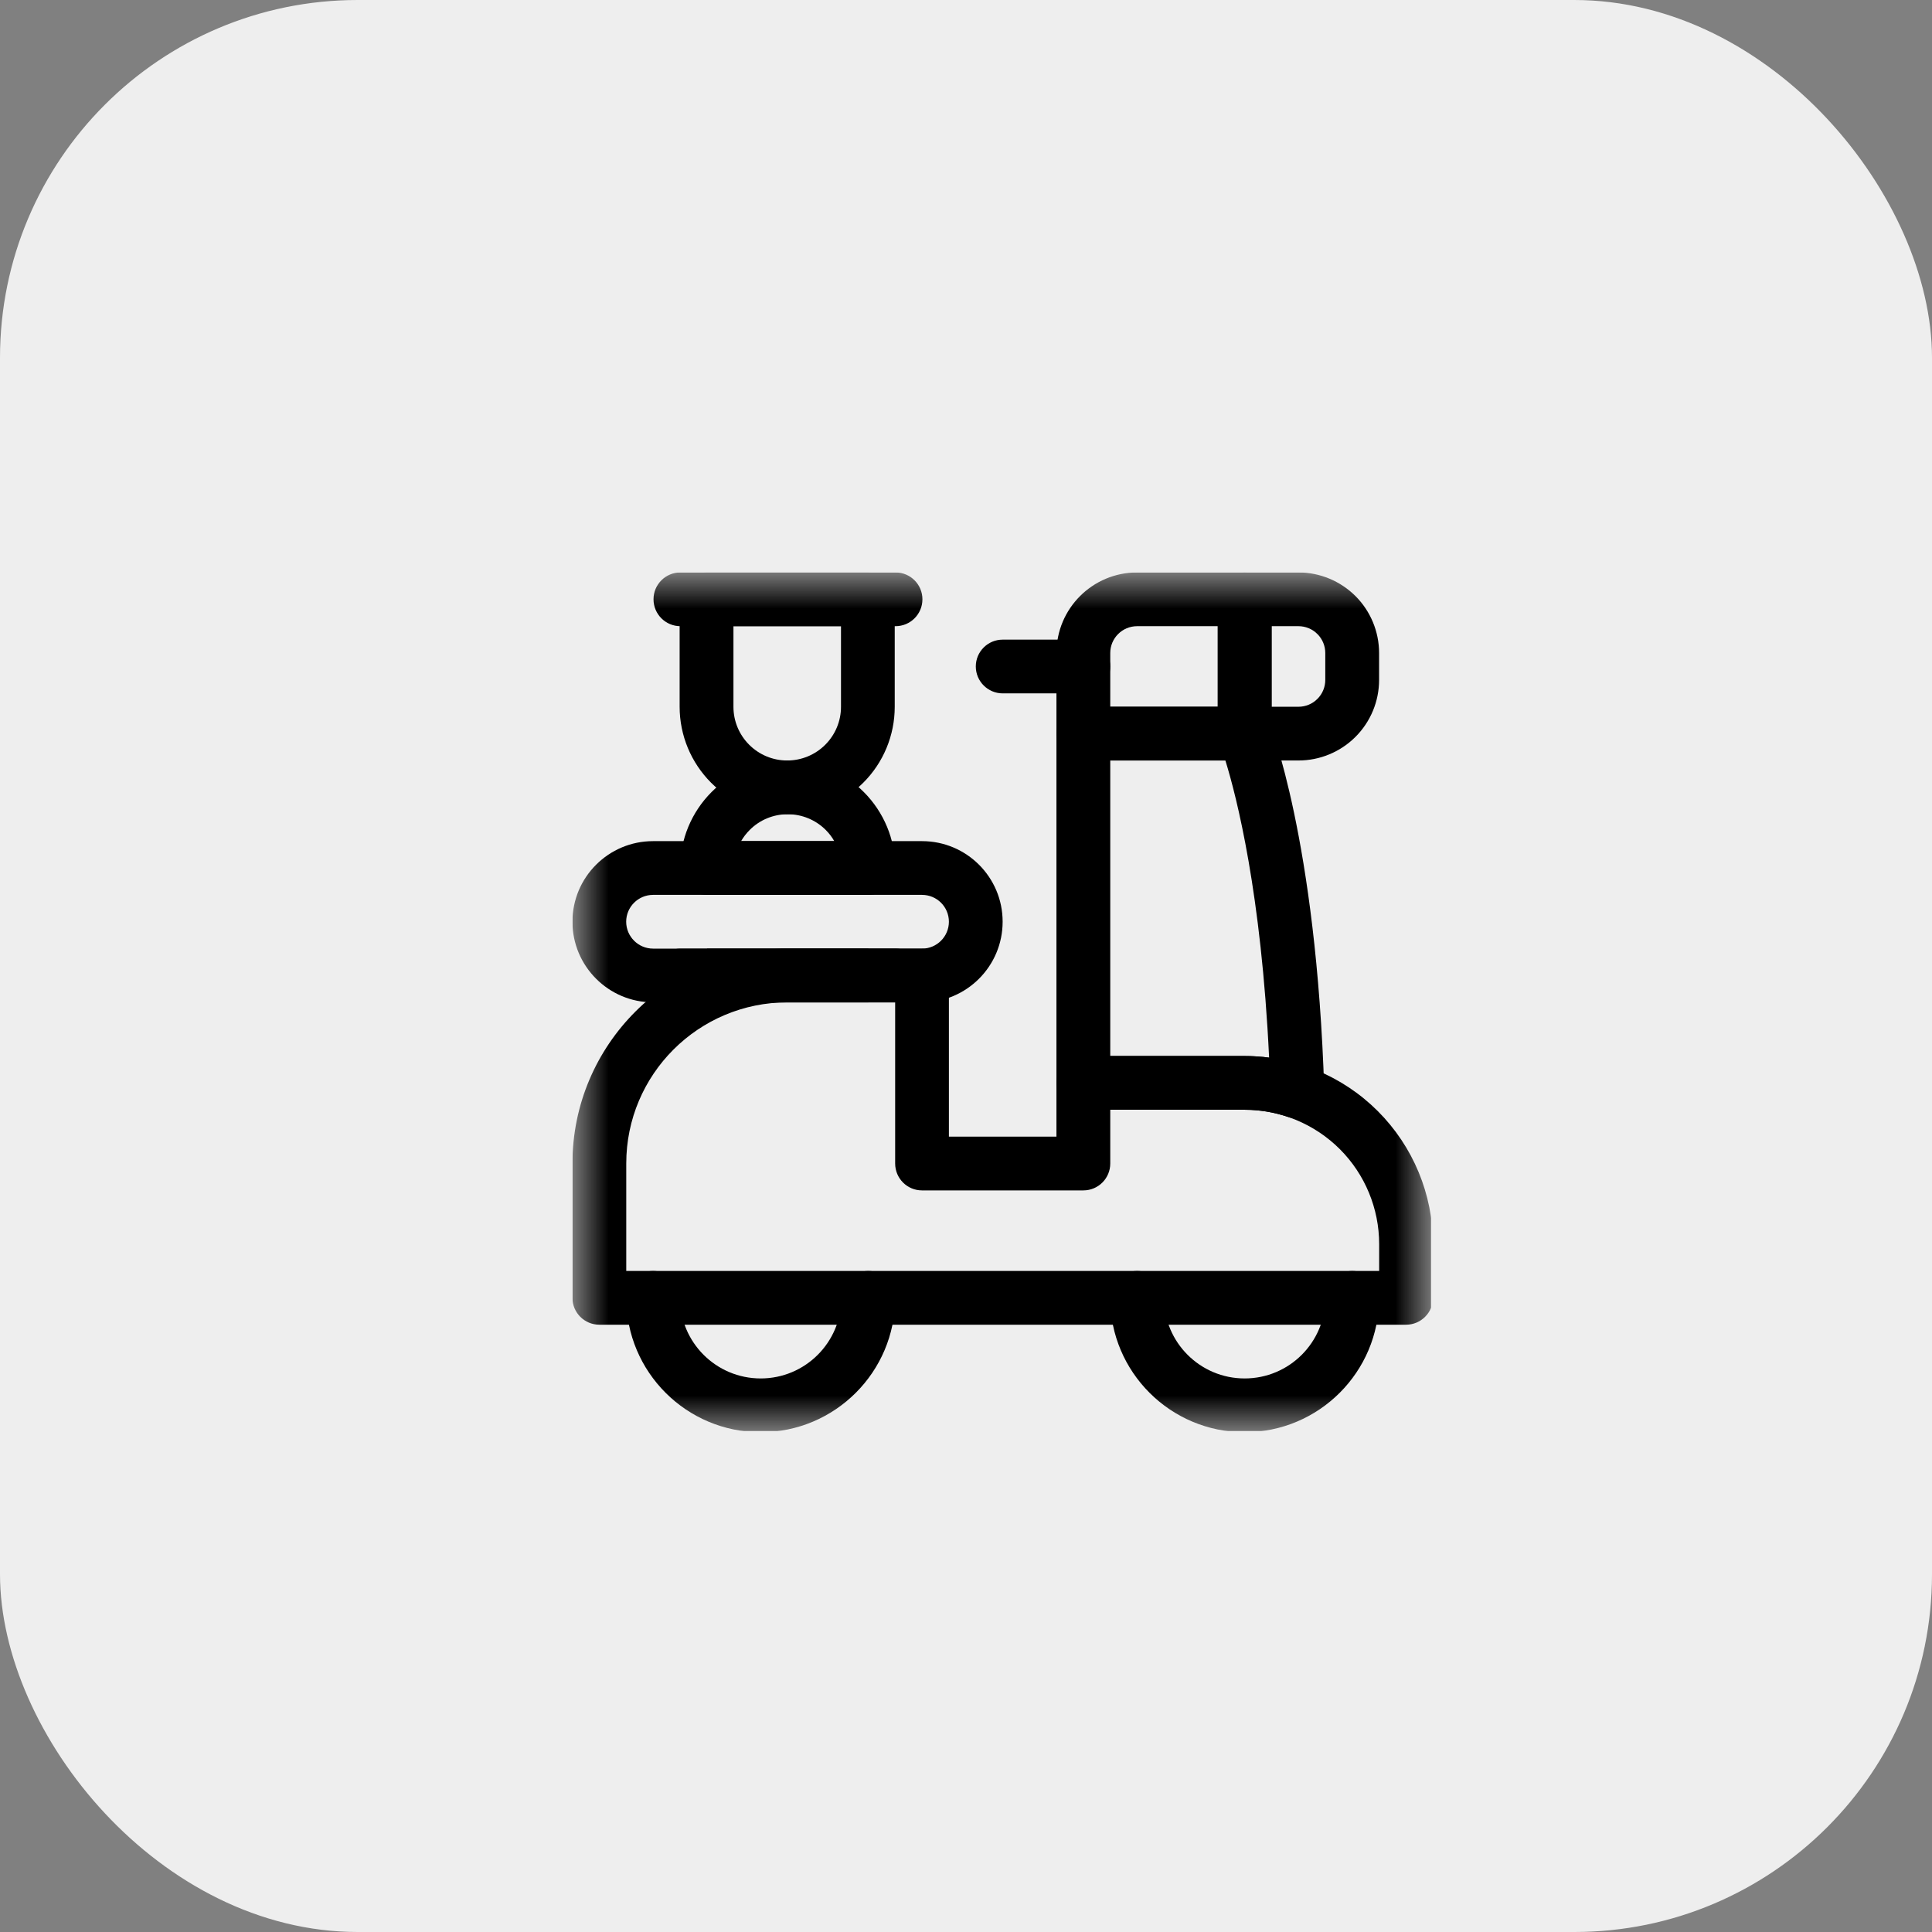 <svg width="27" height="27" viewBox="0 0 27 27" fill="none" xmlns="http://www.w3.org/2000/svg">
<rect x="0" y="0" width="27" height="27" fill="#808080" stroke="none"/>
<rect width="27" height="27" rx="5" fill="#EEEEEE"/>
<g clip-path="url(#clip0_3071_8628)">
<mask id="mask0_3071_8628" style="mask-type:luminance" maskUnits="userSpaceOnUse" x="8" y="8" width="13" height="13">
<path fill-rule="evenodd" clip-rule="evenodd" d="M8 8H20.024V20.015H8V8Z" fill="white"/>
</mask>
<g mask="url(#mask0_3071_8628)">
<path fill-rule="evenodd" clip-rule="evenodd" d="M11.758 18.138C11.758 18.76 11.253 19.264 10.631 19.264C10.008 19.264 9.503 18.76 9.503 18.138C9.503 17.931 9.335 17.762 9.127 17.762C8.92 17.762 8.752 17.931 8.752 18.138C8.752 19.174 9.593 20.015 10.631 20.015C11.668 20.015 12.51 19.174 12.51 18.138C12.51 17.931 12.341 17.762 12.134 17.762C11.926 17.762 11.758 17.931 11.758 18.138Z" fill="black"/>
<path fill-rule="evenodd" clip-rule="evenodd" d="M18.522 18.138C18.522 18.76 18.017 19.264 17.394 19.264C16.772 19.264 16.267 18.76 16.267 18.138C16.267 17.931 16.099 17.762 15.891 17.762C15.684 17.762 15.515 17.931 15.515 18.138C15.515 19.174 16.357 20.015 17.394 20.015C18.431 20.015 19.273 19.174 19.273 18.138C19.273 17.931 19.105 17.762 18.898 17.762C18.69 17.762 18.522 17.931 18.522 18.138Z" fill="black"/>
<path fill-rule="evenodd" clip-rule="evenodd" d="M17.771 8.375C17.771 8.168 17.602 8 17.395 8H15.892C15.269 8 14.764 8.504 14.764 9.126V10.253C14.764 10.46 14.933 10.628 15.14 10.628H17.395C17.602 10.628 17.771 10.46 17.771 10.253V8.375ZM17.019 8.751H15.892C15.684 8.751 15.516 8.919 15.516 9.126V9.877H17.019V8.751Z" fill="black"/>
<path fill-rule="evenodd" clip-rule="evenodd" d="M19.273 9.126C19.273 8.828 19.154 8.541 18.943 8.33C18.731 8.119 18.444 8 18.146 8C17.77 8 17.394 8 17.394 8C17.187 8 17.018 8.168 17.018 8.375V10.253C17.018 10.46 17.187 10.628 17.394 10.628H18.146C18.444 10.628 18.731 10.51 18.943 10.298C19.154 10.087 19.273 9.801 19.273 9.502V9.126ZM17.77 8.751V9.877H18.146C18.245 9.877 18.341 9.838 18.411 9.767C18.482 9.697 18.521 9.601 18.521 9.502V9.126C18.521 9.027 18.482 8.931 18.411 8.861C18.341 8.79 18.245 8.751 18.146 8.751H17.77Z" fill="black"/>
<path fill-rule="evenodd" clip-rule="evenodd" d="M14.764 15.885V15.134C14.764 14.927 14.933 14.758 15.14 14.758H17.395C18.093 14.758 18.762 15.035 19.255 15.528C19.748 16.021 20.026 16.689 20.026 17.387V18.138C20.026 18.345 19.857 18.513 19.65 18.513H8.376C8.168 18.513 8 18.345 8 18.138V16.26C8 14.601 9.346 13.257 11.006 13.257H12.885C13.093 13.257 13.261 13.425 13.261 13.632V15.885H14.764ZM12.51 14.008H11.006C9.761 14.008 8.752 15.016 8.752 16.26V17.762H19.274V17.387C19.274 16.889 19.076 16.411 18.724 16.059C18.371 15.707 17.893 15.509 17.395 15.509H15.516V16.26C15.516 16.468 15.348 16.636 15.14 16.636H12.885C12.678 16.636 12.51 16.468 12.51 16.26V14.008Z" fill="black"/>
<path fill-rule="evenodd" clip-rule="evenodd" d="M14.764 15.134C14.764 15.341 14.933 15.509 15.14 15.509H17.395C17.606 15.509 17.813 15.545 18.009 15.612C18.125 15.653 18.254 15.633 18.354 15.56C18.454 15.486 18.511 15.369 18.507 15.246C18.397 11.722 17.744 10.113 17.744 10.113C17.687 9.971 17.549 9.877 17.395 9.877H15.14C14.933 9.877 14.764 10.046 14.764 10.253V15.134ZM17.125 10.628H15.516V14.758H17.395C17.51 14.758 17.624 14.766 17.736 14.781C17.627 12.486 17.283 11.138 17.125 10.628Z" fill="black"/>
<path fill-rule="evenodd" clip-rule="evenodd" d="M14.012 12.881C14.012 12.259 13.508 11.755 12.885 11.755C11.885 11.755 10.127 11.755 9.127 11.755C8.505 11.755 8 12.259 8 12.881C8 13.503 8.505 14.008 9.127 14.008H12.885C13.508 14.008 14.012 13.503 14.012 12.881ZM13.261 12.881C13.261 13.088 13.093 13.257 12.885 13.257C11.885 13.257 10.127 13.257 9.127 13.257C8.92 13.257 8.751 13.088 8.751 12.881C8.751 12.674 8.92 12.506 9.127 12.506H12.885C13.093 12.506 13.261 12.674 13.261 12.881Z" fill="black"/>
<path fill-rule="evenodd" clip-rule="evenodd" d="M15.14 8.939H14.013C13.805 8.939 13.637 9.107 13.637 9.314C13.637 9.521 13.805 9.69 14.013 9.69H15.14C15.348 9.69 15.516 9.521 15.516 9.314C15.516 9.107 15.348 8.939 15.14 8.939Z" fill="black"/>
<path fill-rule="evenodd" clip-rule="evenodd" d="M12.504 8.375C12.504 8.168 12.336 8 12.129 8H9.874C9.667 8 9.498 8.168 9.498 8.375V9.878C9.498 10.276 9.657 10.658 9.938 10.939C10.22 11.22 10.602 11.379 11.001 11.379H11.002C11.4 11.379 11.783 11.22 12.064 10.939C12.346 10.658 12.504 10.276 12.504 9.878C12.504 9.164 12.504 8.375 12.504 8.375ZM11.753 8.751H10.25V9.878C10.25 10.077 10.329 10.267 10.47 10.408C10.611 10.549 10.801 10.628 11.001 10.628H11.002C11.201 10.628 11.392 10.549 11.533 10.408C11.674 10.267 11.753 10.077 11.753 9.878V8.751Z" fill="black"/>
<path fill-rule="evenodd" clip-rule="evenodd" d="M9.509 8.751H12.515C12.723 8.751 12.891 8.583 12.891 8.375C12.891 8.168 12.723 8 12.515 8H9.509C9.301 8 9.133 8.168 9.133 8.375C9.133 8.583 9.301 8.751 9.509 8.751Z" fill="black"/>
<path fill-rule="evenodd" clip-rule="evenodd" d="M9.509 14.008H12.515C12.723 14.008 12.891 13.839 12.891 13.632C12.891 13.425 12.723 13.257 12.515 13.257H9.509C9.301 13.257 9.133 13.425 9.133 13.632C9.133 13.839 9.301 14.008 9.509 14.008Z" fill="black"/>
<path fill-rule="evenodd" clip-rule="evenodd" d="M9.881 13.257V14.008H12.136V13.257H9.881ZM9.505 12.13C9.505 12.337 9.673 12.506 9.881 12.506H12.136C12.343 12.506 12.511 12.337 12.511 12.13V12.129C12.511 11.731 12.353 11.35 12.071 11.068C11.79 10.786 11.407 10.628 11.009 10.628H11.008C10.609 10.628 10.227 10.786 9.945 11.068C9.663 11.35 9.505 11.731 9.505 12.129V12.13ZM11.659 11.755C11.627 11.698 11.587 11.646 11.54 11.599C11.399 11.458 11.208 11.379 11.009 11.379H11.008C10.808 11.379 10.617 11.458 10.477 11.599C10.43 11.646 10.39 11.698 10.357 11.755H11.659Z" fill="black"/>
</g>
</g>
<defs>
<clipPath id="clip0_3071_8628">
<rect width="12" height="12" fill="white" transform="translate(8 8)"/>
</clipPath>
</defs>
</svg>
